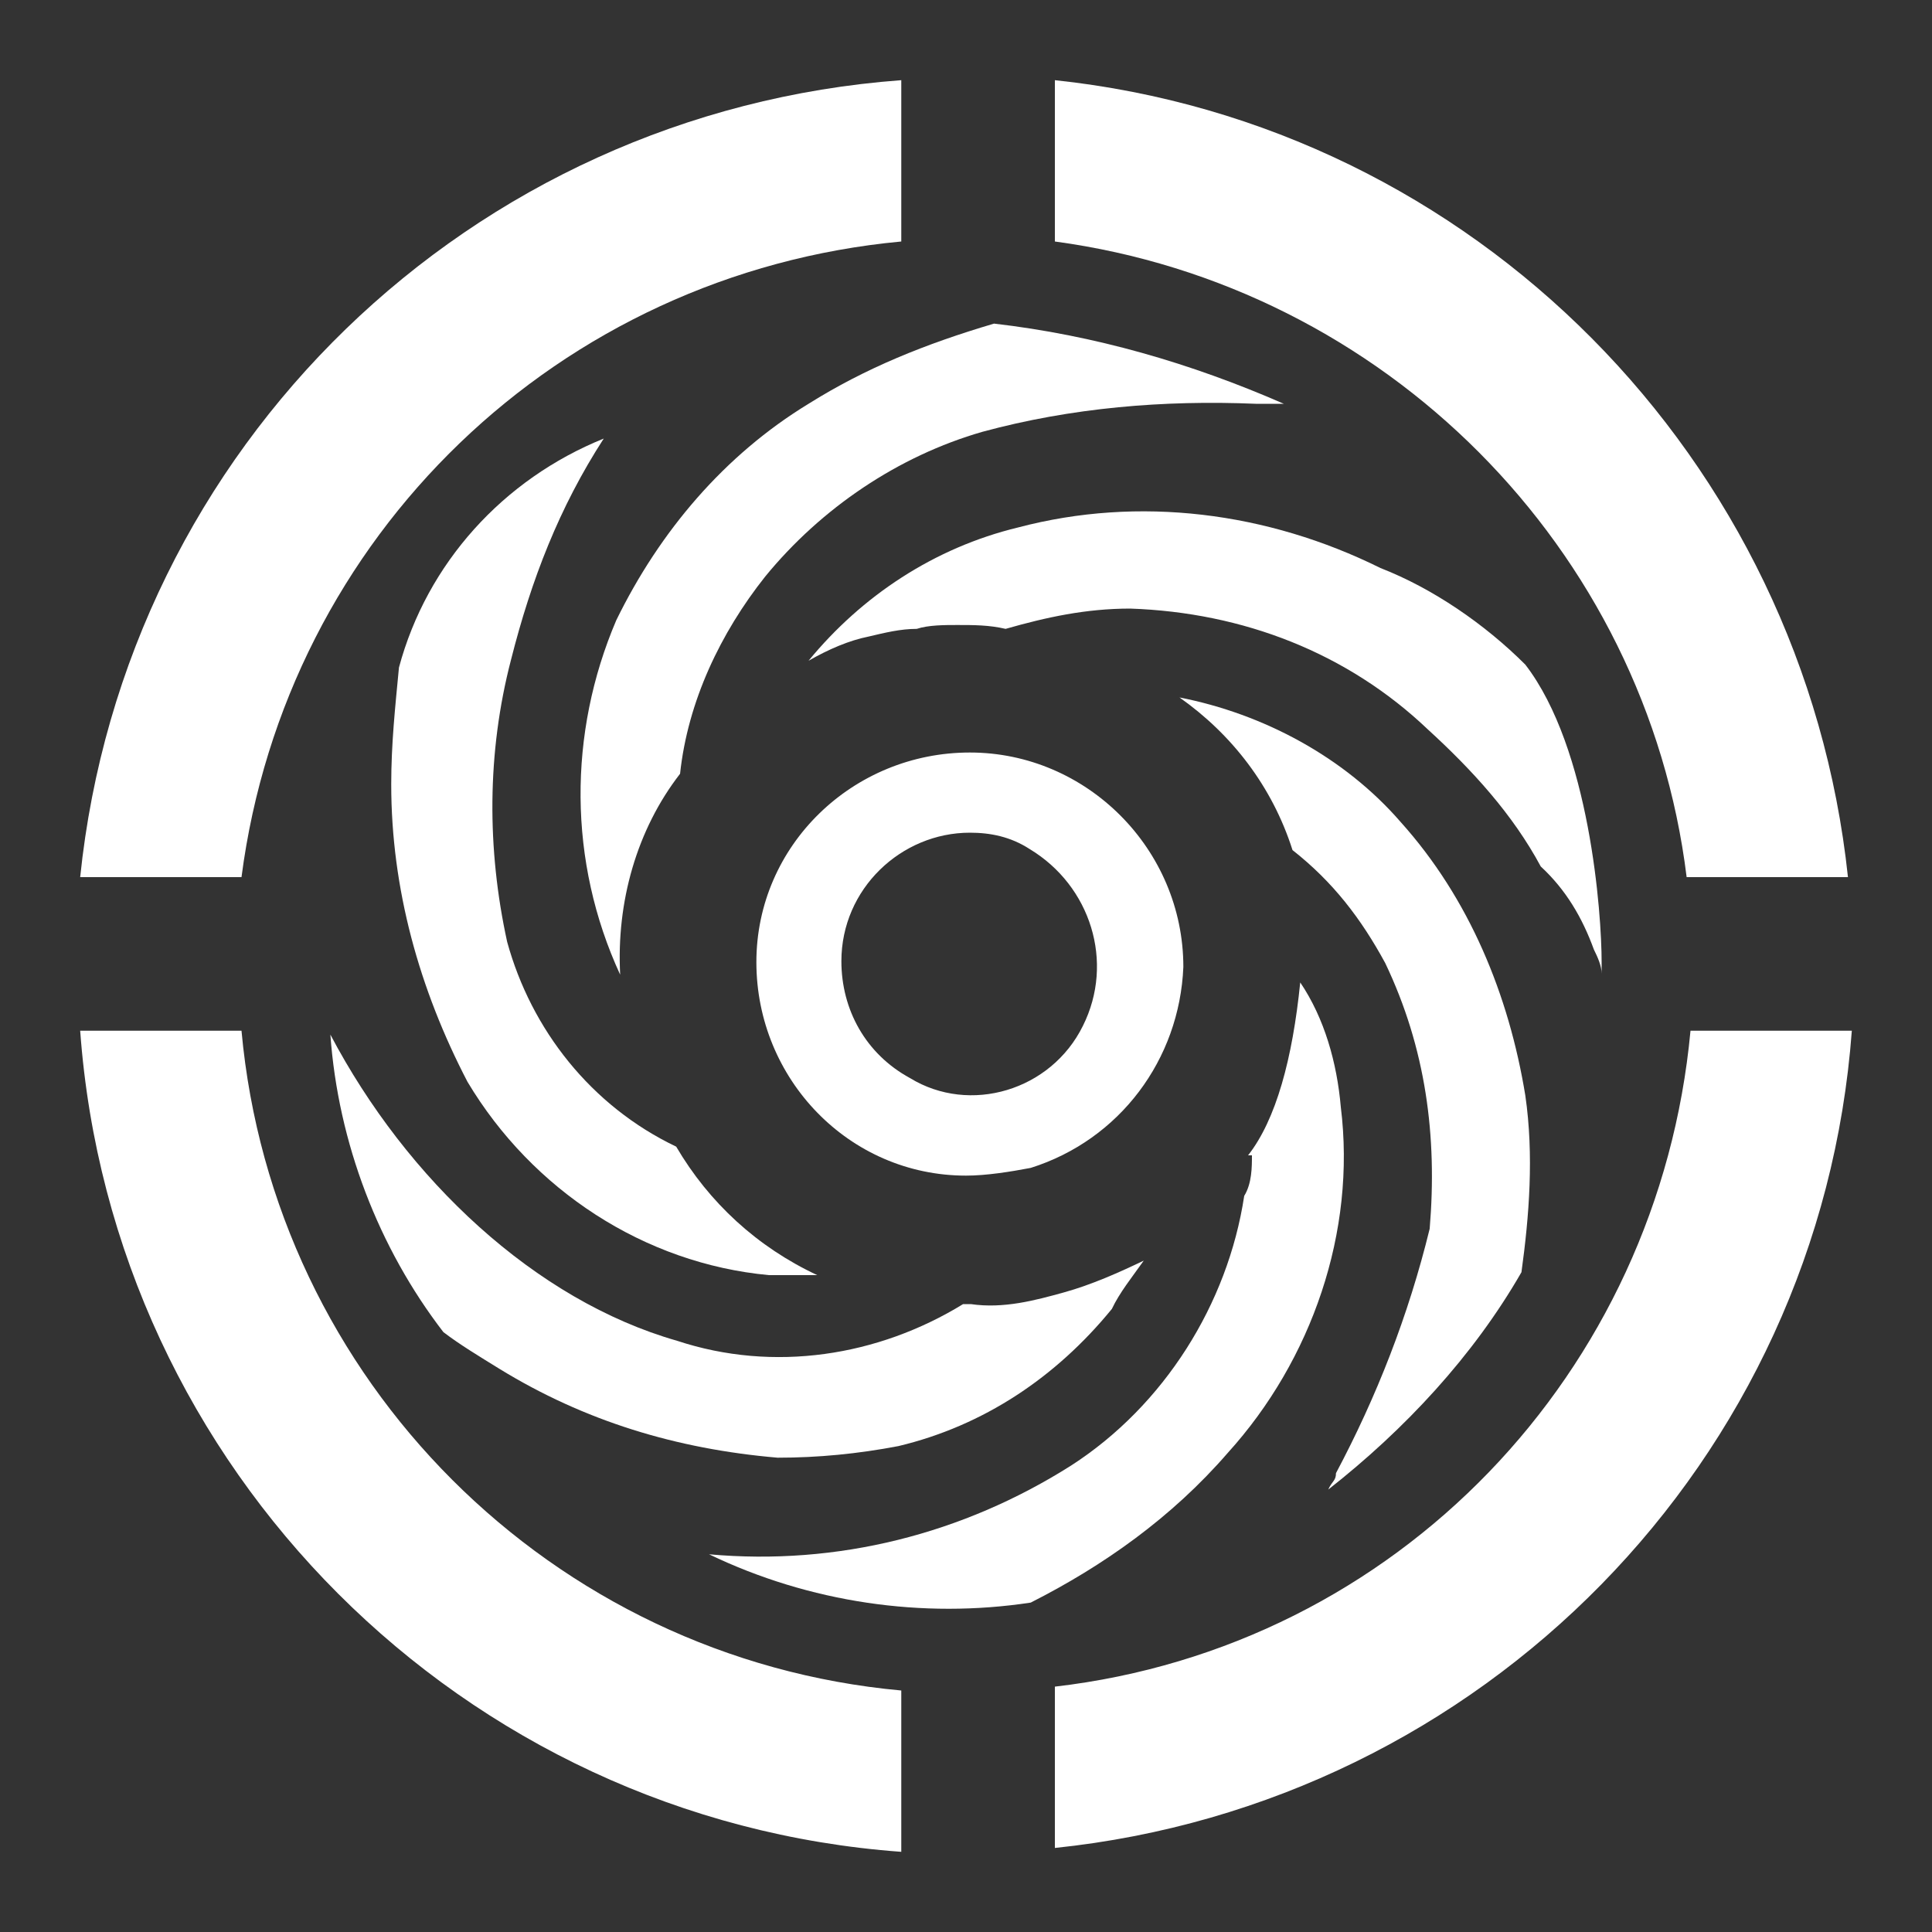 <?xml version="1.0" encoding="UTF-8"?>
<svg width="60px" height="60px" viewBox="0 0 60 60" version="1.1" xmlns="http://www.w3.org/2000/svg" xmlns:xlink="http://www.w3.org/1999/xlink">
    <rect x="0" y="0" width="60" height="60" fill="#333333" stroke="none"/>
    <title>mse 微服务引擎备份</title>
    <g id="页面-2" stroke="none" stroke-width="1" fill="none" fill-rule="evenodd">
        <g id="首页第四屏切图" transform="translate(-1477, -1649)" fill="#FFFFFF" fill-rule="nonzero">
            <g id="mse-微服务引擎备份" transform="translate(1477, 1649)">
                <rect id="矩形" opacity="0" x="0" y="0" width="60" height="60"></rect>
                <path d="M30.12,23.37 C26.49,23.37 23.49,26.25 23.49,29.88 C23.49,33.51 26.37,36.51 30,36.51 C30.63,36.51 31.38,36.39 32.01,36.27 C34.77,35.4 36.63,32.91 36.75,30.03 C36.75,26.37 33.75,23.37 30.12,23.37 L30.12,23.37 Z M33.63,31.86 C32.64,33.87 30.12,34.62 28.26,33.48 C26.88,32.73 26.13,31.35 26.13,29.85 C26.13,27.6 27.99,25.86 30.12,25.86 C30.75,25.86 31.38,25.98 31.98,26.37 C33.87,27.51 34.62,29.88 33.63,31.86 Z M41.49,45.75 C41.49,45.99 41.37,45.99 41.25,46.26 C43.62,44.4 45.75,42.12 47.25,39.51 C47.49,37.77 47.64,35.88 47.37,34.02 C46.86,30.9 45.63,27.9 43.5,25.53 C41.76,23.52 39.24,22.17 36.63,21.66 C38.25,22.8 39.51,24.42 40.14,26.4 C41.4,27.39 42.27,28.53 43.02,29.91 C44.28,32.55 44.64,35.28 44.4,38.16 C43.74,40.86 42.75,43.38 41.49,45.75 Z" id="形状"></path>
                <path d="M38.13,45.12 C40.74,42.24 42.12,38.25 41.64,34.38 C41.52,33 41.13,31.62 40.38,30.51 C40.14,32.88 39.63,34.77 38.76,35.88 L38.88,35.88 C38.88,36.24 38.88,36.75 38.64,37.14 C38.13,40.5 36.15,43.65 33.27,45.51 C29.91,47.64 26.01,48.63 22.02,48.27 C25.14,49.77 28.65,50.28 32.01,49.77 C34.26,48.63 36.39,47.13 38.13,45.12 L38.13,45.12 Z" id="路径"></path>
                <path d="M10.26,32.13 C10.5,35.49 11.76,38.76 13.77,41.37 C14.28,41.76 14.88,42.12 15.51,42.51 C18.15,44.13 21,45 24.15,45.27 C25.41,45.27 26.64,45.15 27.9,44.91 C30.54,44.28 32.79,42.78 34.53,40.65 C34.77,40.14 35.16,39.66 35.52,39.15 C34.77,39.51 33.9,39.9 33.03,40.14 C32.16,40.38 31.17,40.65 30.15,40.5 L29.91,40.5 C27.27,42.12 24.03,42.63 21.03,41.64 C16.62,40.38 12.63,36.63 10.26,32.13 Z" id="路径"></path>
                <path d="M18.75,13.62 C15.63,14.88 13.26,17.49 12.39,20.73 C12.27,21.99 12.15,23.1 12.15,24.36 C12.15,27.6 13.02,30.72 14.52,33.6 C16.53,36.96 20.01,39.24 23.88,39.6 L25.38,39.6 C23.52,38.73 22.02,37.35 21,35.61 C18.36,34.35 16.5,31.98 15.75,29.25 C15.12,26.37 15.12,23.37 15.87,20.49 C16.5,18 17.37,15.75 18.75,13.62 Z" id="形状"></path>
                <path d="M19.14,19.26 C17.64,22.77 17.64,26.76 19.26,30.27 C19.14,28.02 19.77,25.77 21.12,24.03 C21.36,21.78 22.38,19.65 23.76,17.91 C25.5,15.78 27.9,14.16 30.51,13.41 C33.27,12.66 36.15,12.42 39,12.54 L39.87,12.54 C36.99,11.28 33.99,10.41 30.87,10.05 C28.74,10.68 26.88,11.43 25.11,12.54 C22.5,14.13 20.49,16.5 19.14,19.26 Z" id="路径"></path>
                <path d="M49.5,29.49 C49.62,29.73 49.74,30 49.74,30.24 L49.74,29.88 C49.74,28.38 49.38,23.25 47.37,20.64 C46.11,19.38 44.49,18.27 42.87,17.64 C39.36,15.9 35.37,15.39 31.62,16.38 C29.01,17.01 26.76,18.51 25.11,20.52 C25.74,20.16 26.37,19.89 26.97,19.77 C27.48,19.65 27.96,19.53 28.47,19.53 C28.83,19.41 29.34,19.41 29.73,19.41 C30.24,19.41 30.72,19.41 31.23,19.53 C32.49,19.17 33.72,18.9 35.1,18.9 C38.61,19.02 41.85,20.28 44.34,22.65 C45.72,23.91 46.98,25.29 47.85,26.91 C48.63,27.63 49.14,28.5 49.5,29.49 L49.5,29.49 Z M27.99,7.5 L27.99,2.49 C14.61,3.48 3.87,13.86 2.49,27.24 L7.5,27.24 C8.88,16.62 17.37,8.49 27.99,7.5 Z" id="形状"></path>
                <path d="M52.38,27.24 L57.39,27.24 C56.01,14.25 45.78,3.87 32.76,2.49 L32.76,7.5 C42.99,8.88 51.12,17.01 52.38,27.24 Z M7.5,32.01 L2.49,32.01 C3.48,45.63 14.37,56.52 27.99,57.51 L27.99,52.5 C17.13,51.51 8.49,42.87 7.5,32.01 Z M52.5,32.01 C51.51,42.63 43.38,51.15 32.76,52.38 L32.76,57.39 C46.02,56.01 56.52,45.39 57.51,32.01 L52.5,32.01 L52.5,32.01 Z" id="形状"></path>
            </g>
        </g>
    </g>
</svg>